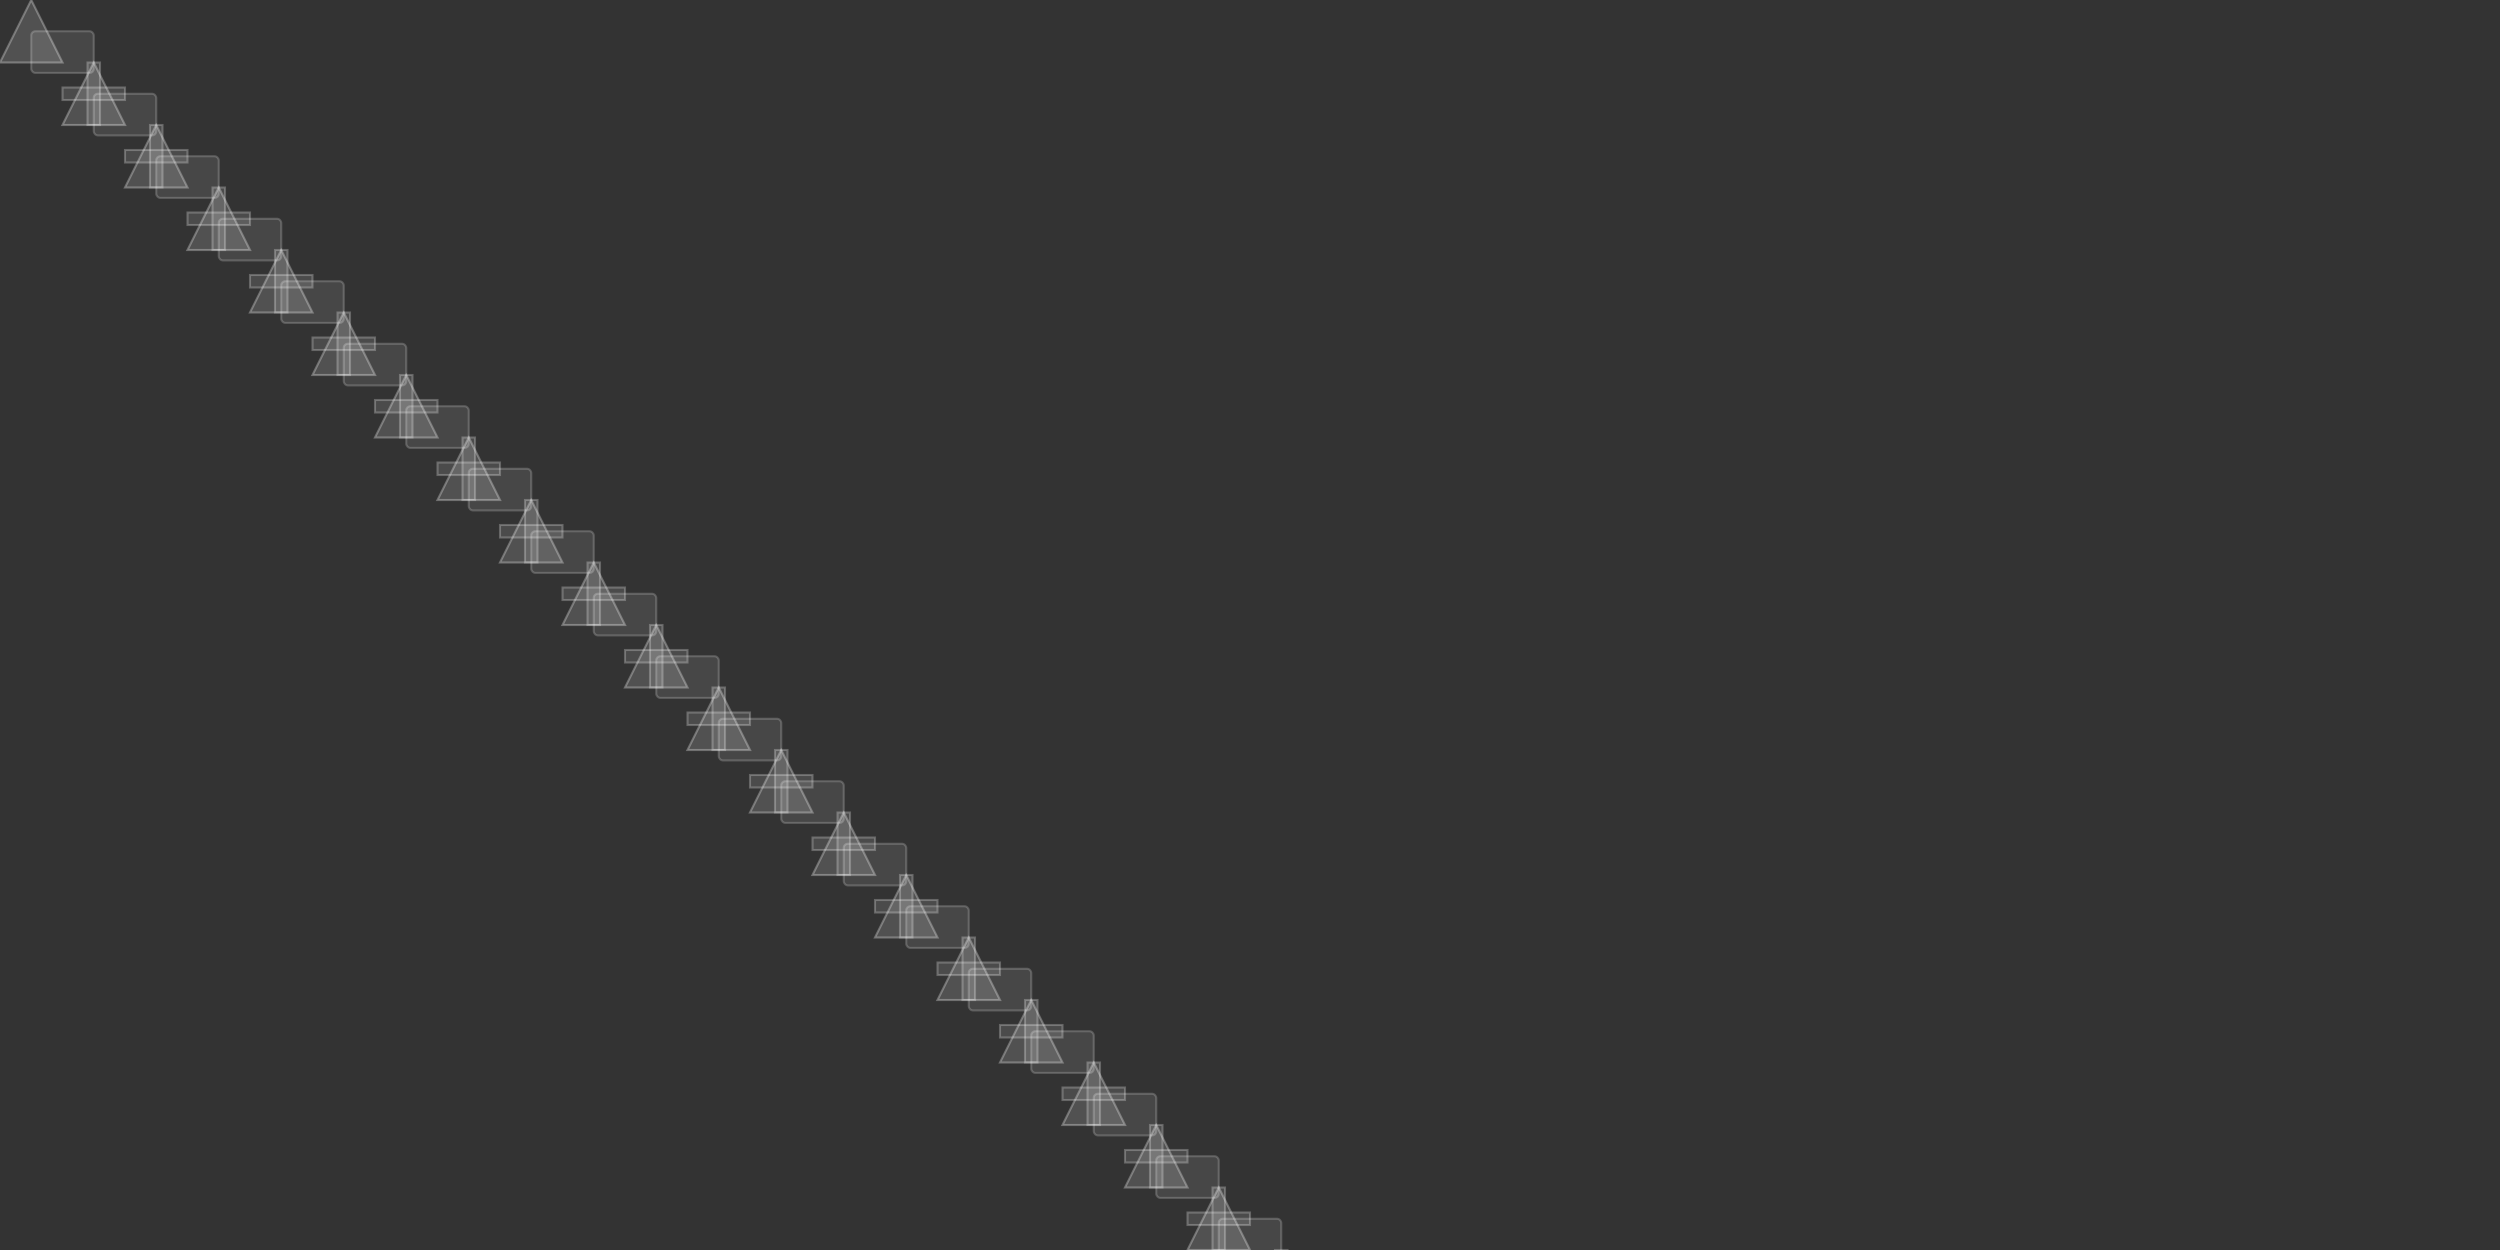 <svg xmlns="http://www.w3.org/2000/svg" viewBox="0 0 1200 600" width="100%" height="100%">
  <rect x="0" y="0" width="1200" height="600" fill="#333333" stroke="none"/>
  <defs>
    <!-- Définition du fond gradient -->
    <linearGradient id="bgGradient" gradientTransform="rotate(181)" gradientUnits="userSpaceOnUse">
      <stop offset="0%" stop-color="#1572b8"/>
      <stop offset="100%" stop-color="#0f5789"/>
    </linearGradient>
    
    <!-- Définition des formes -->
    <g id="triangle" fill="rgba(255,255,255,0.15)" stroke="rgba(255,255,255,0.3)" stroke-width="1">
      <polygon points="15,0 30,30 0,30"/>
    </g>
    
    <g id="rectangle" fill="rgba(255,255,255,0.1)" stroke="rgba(255,255,255,0.2)" stroke-width="1">
      <rect width="30" height="20" rx="2"/>
    </g>
    
    <g id="cross" fill="rgba(255,255,255,0.12)" stroke="rgba(255,255,255,0.25)" stroke-width="1">
      <rect x="12" y="0" width="6" height="30"/>
      <rect x="0" y="12" width="30" height="6"/>
    </g>
  </defs>
  
  <!-- Grille dense de triangles (100 éléments) -->
  <g transform="translate(0,0)">
    <use href="#triangle" x="0" y="0">
      <animateTransform attributeName="transform" type="translate" dur="28s" values="0,0; 70,40; -20,80; 60,-30; 0,0" keyTimes="0;0.3;0.6;0.9;1" calcMode="spline" keySplines="0.5 0 0.5 1; 0.5 0 0.5 1; 0.5 0 0.5 1; 0.5 0 0.5 1" repeatCount="indefinite"/>
    </use>
    <use href="#triangle" x="60" y="60">
      <animateTransform attributeName="transform" type="translate" dur="32s" values="0,0; -40,60; 30,-20; -50,40; 0,0" keyTimes="0;0.3;0.6;0.9;1" calcMode="spline" keySplines="0.5 0 0.5 1; 0.5 0 0.5 1; 0.5 0 0.5 1; 0.5 0 0.5 1" repeatCount="indefinite"/>
    </use>
    <use href="#triangle" x="120" y="120">
      <animateTransform attributeName="transform" type="translate" dur="26s" values="0,0; 80,-10; -30,50; 20,-70; 0,0" keyTimes="0;0.3;0.6;0.9;1" calcMode="spline" keySplines="0.5 0 0.5 1; 0.5 0 0.5 1; 0.5 0 0.5 1; 0.5 0 0.5 1" repeatCount="indefinite"/>
      <animateTransform attributeName="transform" type="rotate" additive="sum" dur="18s" values="0;360" repeatCount="indefinite"/>
    </use>
    <use href="#triangle" x="180" y="180">
      <animateTransform attributeName="transform" type="translate" dur="24s" values="0,0; -60,30; 40,-50; -20,70; 0,0" keyTimes="0;0.3;0.6;0.9;1" calcMode="spline" keySplines="0.5 0 0.5 1; 0.5 0 0.5 1; 0.5 0 0.5 1; 0.5 0 0.5 1" repeatCount="indefinite"/>
    </use>
    <use href="#triangle" x="240" y="240">
      <animateTransform attributeName="transform" type="translate" dur="30s" values="0,0; 50,-40; -30,60; 40,-20; 0,0" keyTimes="0;0.3;0.6;0.9;1" calcMode="spline" keySplines="0.5 0 0.5 1; 0.5 0 0.5 1; 0.5 0 0.5 1; 0.5 0 0.5 1" repeatCount="indefinite"/>
      <animate attributeName="opacity" values="0.1;0.25;0.1" dur="9s" repeatCount="indefinite"/>
    </use>
    <use href="#triangle" x="300" y="300">
      <animateTransform attributeName="transform" type="translate" dur="22s" values="0,0; -70,-20; 50,40; -30,-60; 0,0" keyTimes="0;0.3;0.6;0.9;1" calcMode="spline" keySplines="0.5 0 0.5 1; 0.5 0 0.5 1; 0.5 0 0.5 1; 0.5 0 0.5 1" repeatCount="indefinite"/>
    </use>
    <use href="#triangle" x="360" y="360">
      <animateTransform attributeName="transform" type="translate" dur="27s" values="0,0; 60,50; -40,-30; 30,70; 0,0" keyTimes="0;0.3;0.6;0.9;1" calcMode="spline" keySplines="0.5 0 0.5 1; 0.5 0 0.5 1; 0.5 0 0.5 1; 0.5 0 0.5 1" repeatCount="indefinite"/>
      <animateTransform attributeName="transform" type="rotate" additive="sum" dur="24s" values="0;360" repeatCount="indefinite"/>
    </use>
    <use href="#triangle" x="420" y="420">
      <animateTransform attributeName="transform" type="translate" dur="29s" values="0,0; -50,70; 30,-40; -60,20; 0,0" keyTimes="0;0.3;0.6;0.9;1" calcMode="spline" keySplines="0.5 0 0.5 1; 0.5 0 0.5 1; 0.5 0 0.5 1; 0.5 0 0.5 1" repeatCount="indefinite"/>
    </use>
    <use href="#triangle" x="480" y="480">
      <animateTransform attributeName="transform" type="translate" dur="25s" values="0,0; 40,-60; -30,40; 50,-20; 0,0" keyTimes="0;0.3;0.6;0.9;1" calcMode="spline" keySplines="0.5 0 0.5 1; 0.5 0 0.5 1; 0.5 0 0.5 1; 0.5 0 0.5 1" repeatCount="indefinite"/>
      <animate attributeName="opacity" values="0.15;0.3;0.15" dur="11s" repeatCount="indefinite"/>
    </use>
    <use href="#triangle" x="540" y="540">
      <animateTransform attributeName="transform" type="translate" dur="31s" values="0,0; -80,30; 60,-50; -40,70; 0,0" keyTimes="0;0.3;0.6;0.9;1" calcMode="spline" keySplines="0.5 0 0.5 1; 0.5 0 0.5 1; 0.5 0 0.5 1; 0.5 0 0.5 1" repeatCount="indefinite"/>
    </use>
    
    <!-- Deuxième grille de triangles décalée -->
    <use href="#triangle" x="30" y="30">
      <animateTransform attributeName="transform" type="translate" dur="23s" values="0,0; 70,-30; -50,40; 30,-60; 0,0" keyTimes="0;0.3;0.6;0.9;1" calcMode="spline" keySplines="0.5 0 0.5 1; 0.5 0 0.5 1; 0.5 0 0.5 1; 0.5 0 0.5 1" repeatCount="indefinite"/>
      <animateTransform attributeName="transform" type="rotate" additive="sum" dur="20s" values="0;360" repeatCount="indefinite"/>
    </use>
    <use href="#triangle" x="90" y="90">
      <animateTransform attributeName="transform" type="translate" dur="28s" values="0,0; -40,80; 30,-60; -50,40; 0,0" keyTimes="0;0.3;0.6;0.9;1" calcMode="spline" keySplines="0.5 0 0.5 1; 0.5 0 0.5 1; 0.5 0 0.5 1; 0.5 0 0.5 1" repeatCount="indefinite"/>
    </use>
    <use href="#triangle" x="150" y="150">
      <animateTransform attributeName="transform" type="translate" dur="26s" values="0,0; 60,-40; -30,70; 40,-50; 0,0" keyTimes="0;0.3;0.6;0.9;1" calcMode="spline" keySplines="0.5 0 0.5 1; 0.5 0 0.5 1; 0.5 0 0.5 1; 0.5 0 0.5 1" repeatCount="indefinite"/>
      <animate attributeName="opacity" values="0.12;0.22;0.12" dur="8s" repeatCount="indefinite"/>
    </use>
    <use href="#triangle" x="210" y="210">
      <animateTransform attributeName="transform" type="translate" dur="30s" values="0,0; -70,50; 40,-30; -60,40; 0,0" keyTimes="0;0.3;0.6;0.9;1" calcMode="spline" keySplines="0.5 0 0.5 1; 0.5 0 0.5 1; 0.5 0 0.5 1; 0.5 0 0.5 1" repeatCount="indefinite"/>
    </use>
    <use href="#triangle" x="270" y="270">
      <animateTransform attributeName="transform" type="translate" dur="24s" values="0,0; 50,60; -40,-30; 30,70; 0,0" keyTimes="0;0.3;0.6;0.9;1" calcMode="spline" keySplines="0.5 0 0.5 1; 0.5 0 0.5 1; 0.5 0 0.5 1; 0.5 0 0.5 1" repeatCount="indefinite"/>
      <animateTransform attributeName="transform" type="rotate" additive="sum" dur="22s" values="0;360" repeatCount="indefinite"/>
    </use>
    <use href="#triangle" x="330" y="330">
      <animateTransform attributeName="transform" type="translate" dur="29s" values="0,0; -60,-40; 50,30; -40,-70; 0,0" keyTimes="0;0.3;0.6;0.9;1" calcMode="spline" keySplines="0.5 0 0.5 1; 0.5 0 0.5 1; 0.5 0 0.5 1; 0.5 0 0.5 1" repeatCount="indefinite"/>
    </use>
    <use href="#triangle" x="390" y="390">
      <animateTransform attributeName="transform" type="translate" dur="27s" values="0,0; 40,-70; -30,50; 60,-30; 0,0" keyTimes="0;0.3;0.6;0.9;1" calcMode="spline" keySplines="0.5 0 0.5 1; 0.5 0 0.5 1; 0.5 0 0.5 1; 0.5 0 0.5 1" repeatCount="indefinite"/>
      <animate attributeName="opacity" values="0.1;0.2;0.1" dur="10s" repeatCount="indefinite"/>
    </use>
    <use href="#triangle" x="450" y="450">
      <animateTransform attributeName="transform" type="translate" dur="31s" values="0,0; -50,60; 40,-40; -30,80; 0,0" keyTimes="0;0.3;0.6;0.9;1" calcMode="spline" keySplines="0.5 0 0.5 1; 0.5 0 0.5 1; 0.5 0 0.5 1; 0.5 0 0.5 1" repeatCount="indefinite"/>
    </use>
    <use href="#triangle" x="510" y="510">
      <animateTransform attributeName="transform" type="translate" dur="25s" values="0,0; 70,-50; -60,30; 40,-70; 0,0" keyTimes="0;0.3;0.6;0.9;1" calcMode="spline" keySplines="0.5 0 0.5 1; 0.5 0 0.5 1; 0.5 0 0.5 1; 0.5 0 0.5 1" repeatCount="indefinite"/>
      <animateTransform attributeName="transform" type="rotate" additive="sum" dur="19s" values="0;360" repeatCount="indefinite"/>
    </use>
    <use href="#triangle" x="570" y="570">
      <animateTransform attributeName="transform" type="translate" dur="28s" values="0,0; -40,-60; 30,40; -50,-20; 0,0" keyTimes="0;0.3;0.6;0.9;1" calcMode="spline" keySplines="0.5 0 0.5 1; 0.5 0 0.5 1; 0.5 0 0.5 1; 0.5 0 0.5 1" repeatCount="indefinite"/>
    </use>
  </g>

  <!-- Grille dense de rectangles (100 éléments) -->
  <g transform="translate(15,15)">
    <use href="#rectangle" x="0" y="0">
      <animateTransform attributeName="transform" type="translate" dur="24s" values="0,0; 50,-30; -60,20; 40,50; 0,0" keyTimes="0;0.3;0.6;0.9;1" calcMode="spline" keySplines="0.5 0 0.5 1; 0.5 0 0.5 1; 0.5 0 0.5 1; 0.5 0 0.5 1" repeatCount="indefinite"/>
      <animate attributeName="opacity" values="0.1;0.2;0.1" dur="8s" repeatCount="indefinite"/>
    </use>
    <use href="#rectangle" x="60" y="60">
      <animateTransform attributeName="transform" type="translate" dur="18s" values="0,0; -30,-40; 20,60; -50,10; 0,0" keyTimes="0;0.3;0.6;0.9;1" calcMode="spline" keySplines="0.5 0 0.5 1; 0.5 0 0.5 1; 0.5 0 0.5 1; 0.5 0 0.5 1" repeatCount="indefinite"/>
    </use>
    <use href="#rectangle" x="120" y="120">
      <animateTransform attributeName="transform" type="translate" dur="22s" values="0,0; 40,-20; -30,50; 20,-70; 0,0" keyTimes="0;0.3;0.6;0.9;1" calcMode="spline" keySplines="0.5 0 0.5 1; 0.5 0 0.5 1; 0.5 0 0.5 1; 0.5 0 0.5 1" repeatCount="indefinite"/>
      <animateTransform attributeName="transform" type="rotate" additive="sum" dur="16s" values="0;360" repeatCount="indefinite"/>
    </use>
    <use href="#rectangle" x="180" y="180">
      <animateTransform attributeName="transform" type="translate" dur="20s" values="0,0; -50,30; 40,-40; -20,60; 0,0" keyTimes="0;0.3;0.6;0.9;1" calcMode="spline" keySplines="0.5 0 0.5 1; 0.5 0 0.5 1; 0.5 0 0.5 1; 0.5 0 0.5 1" repeatCount="indefinite"/>
    </use>
    <use href="#rectangle" x="240" y="240">
      <animateTransform attributeName="transform" type="translate" dur="26s" values="0,0; 30,-40; -20,50; 40,-30; 0,0" keyTimes="0;0.3;0.6;0.9;1" calcMode="spline" keySplines="0.5 0 0.5 1; 0.5 0 0.5 1; 0.5 0 0.5 1; 0.5 0 0.5 1" repeatCount="indefinite"/>
      <animate attributeName="opacity" values="0.08;0.18;0.08" dur="7s" repeatCount="indefinite"/>
    </use>
    <use href="#rectangle" x="300" y="300">
      <animateTransform attributeName="transform" type="translate" dur="19s" values="0,0; -60,-20; 50,30; -40,-50; 0,0" keyTimes="0;0.3;0.6;0.9;1" calcMode="spline" keySplines="0.5 0 0.5 1; 0.5 0 0.5 1; 0.5 0 0.5 1; 0.5 0 0.5 1" repeatCount="indefinite"/>
    </use>
    <use href="#rectangle" x="360" y="360">
      <animateTransform attributeName="transform" type="translate" dur="23s" values="0,0; 50,40; -40,-30; 30,60; 0,0" keyTimes="0;0.3;0.6;0.9;1" calcMode="spline" keySplines="0.5 0 0.5 1; 0.5 0 0.5 1; 0.5 0 0.5 1; 0.5 0 0.5 1" repeatCount="indefinite"/>
      <animateTransform attributeName="transform" type="rotate" additive="sum" dur="21s" values="0;360" repeatCount="indefinite"/>
    </use>
    <use href="#rectangle" x="420" y="420">
      <animateTransform attributeName="transform" type="translate" dur="25s" values="0,0; -40,50; 30,-40; -50,30; 0,0" keyTimes="0;0.3;0.6;0.9;1" calcMode="spline" keySplines="0.5 0 0.5 1; 0.5 0 0.5 1; 0.5 0 0.5 1; 0.5 0 0.5 1" repeatCount="indefinite"/>
    </use>
    <use href="#rectangle" x="480" y="480">
      <animateTransform attributeName="transform" type="translate" dur="21s" values="0,0; 30,-50; -20,40; 50,-30; 0,0" keyTimes="0;0.3;0.6;0.9;1" calcMode="spline" keySplines="0.5 0 0.5 1; 0.5 0 0.5 1; 0.5 0 0.5 1; 0.5 0 0.5 1" repeatCount="indefinite"/>
      <animate attributeName="opacity" values="0.12;0.22;0.12" dur="9s" repeatCount="indefinite"/>
    </use>
    <use href="#rectangle" x="540" y="540">
      <animateTransform attributeName="transform" type="translate" dur="27s" values="0,0; -70,40; 60,-50; -40,70; 0,0" keyTimes="0;0.3;0.6;0.9;1" calcMode="spline" keySplines="0.5 0 0.5 1; 0.5 0 0.5 1; 0.5 0 0.5 1; 0.5 0 0.5 1" repeatCount="indefinite"/>
    </use>
    
    <!-- Deuxième grille de rectangles décalée -->
    <use href="#rectangle" x="30" y="30">
      <animateTransform attributeName="transform" type="translate" dur="20s" values="0,0; 60,-30; -50,40; 30,-60; 0,0" keyTimes="0;0.3;0.6;0.9;1" calcMode="spline" keySplines="0.5 0 0.5 1; 0.5 0 0.5 1; 0.5 0 0.5 1; 0.5 0 0.5 1" repeatCount="indefinite"/>
      <animateTransform attributeName="transform" type="rotate" additive="sum" dur="17s" values="0;360" repeatCount="indefinite"/>
    </use>
    <use href="#rectangle" x="90" y="90">
      <animateTransform attributeName="transform" type="translate" dur="24s" values="0,0; -50,70; 40,-60; -30,80; 0,0" keyTimes="0;0.3;0.6;0.9;1" calcMode="spline" keySplines="0.5 0 0.5 1; 0.5 0 0.5 1; 0.5 0 0.5 1; 0.5 0 0.5 1" repeatCount="indefinite"/>
    </use>
    <use href="#rectangle" x="150" y="150">
      <animateTransform attributeName="transform" type="translate" dur="22s" values="0,0; 40,-60; -30,50; 20,-70; 0,0" keyTimes="0;0.3;0.6;0.9;1" calcMode="spline" keySplines="0.5 0 0.5 1; 0.5 0 0.5 1; 0.5 0 0.5 1; 0.5 0 0.5 1" repeatCount="indefinite"/>
      <animate attributeName="opacity" values="0.1;0.2;0.1" dur="10s" repeatCount="indefinite"/>
    </use>
    <use href="#rectangle" x="210" y="210">
      <animateTransform attributeName="transform" type="translate" dur="26s" values="0,0; -60,50; 40,-40; -50,60; 0,0" keyTimes="0;0.3;0.6;0.9;1" calcMode="spline" keySplines="0.5 0 0.5 1; 0.5 0 0.5 1; 0.5 0 0.5 1; 0.5 0 0.5 1" repeatCount="indefinite"/>
    </use>
    <use href="#rectangle" x="270" y="270">
      <animateTransform attributeName="transform" type="translate" dur="20s" values="0,0; 50,50; -40,-30; 30,60; 0,0" keyTimes="0;0.3;0.6;0.9;1" calcMode="spline" keySplines="0.5 0 0.5 1; 0.5 0 0.5 1; 0.5 0 0.5 1; 0.5 0 0.5 1" repeatCount="indefinite"/>
      <animateTransform attributeName="transform" type="rotate" additive="sum" dur="19s" values="0;360" repeatCount="indefinite"/>
    </use>
    <use href="#rectangle" x="330" y="330">
      <animateTransform attributeName="transform" type="translate" dur="25s" values="0,0; -40,-50; 30,40; -60,-30; 0,0" keyTimes="0;0.3;0.6;0.9;1" calcMode="spline" keySplines="0.5 0 0.5 1; 0.5 0 0.5 1; 0.5 0 0.5 1; 0.5 0 0.5 1" repeatCount="indefinite"/>
    </use>
    <use href="#rectangle" x="390" y="390">
      <animateTransform attributeName="transform" type="translate" dur="23s" values="0,0; 30,-70; -20,50; 40,-30; 0,0" keyTimes="0;0.3;0.6;0.9;1" calcMode="spline" keySplines="0.5 0 0.5 1; 0.5 0 0.5 1; 0.5 0 0.5 1; 0.5 0 0.5 1" repeatCount="indefinite"/>
      <animate attributeName="opacity" values="0.15;0.25;0.15" dur="11s" repeatCount="indefinite"/>
    </use>
    <use href="#rectangle" x="450" y="450">
      <animateTransform attributeName="transform" type="translate" dur="27s" values="0,0; -50,60; 40,-50; -30,70; 0,0" keyTimes="0;0.3;0.6;0.9;1" calcMode="spline" keySplines="0.5 0 0.5 1; 0.5 0 0.5 1; 0.5 0 0.5 1; 0.5 0 0.5 1" repeatCount="indefinite"/>
    </use>
    <use href="#rectangle" x="510" y="510">
      <animateTransform attributeName="transform" type="translate" dur="21s" values="0,0; 70,-40; -60,30; 50,-50; 0,0" keyTimes="0;0.3;0.6;0.9;1" calcMode="spline" keySplines="0.5 0 0.5 1; 0.5 0 0.5 1; 0.5 0 0.5 1; 0.5 0 0.5 1" repeatCount="indefinite"/>
      <animateTransform attributeName="transform" type="rotate" additive="sum" dur="18s" values="0;360" repeatCount="indefinite"/>
    </use>
    <use href="#rectangle" x="570" y="570">
      <animateTransform attributeName="transform" type="translate" dur="24s" values="0,0; -30,-60; 20,40; -50,-20; 0,0" keyTimes="0;0.3;0.6;0.9;1" calcMode="spline" keySplines="0.5 0 0.5 1; 0.5 0 0.5 1; 0.5 0 0.5 1; 0.5 0 0.5 1" repeatCount="indefinite"/>
    </use>
  </g>

  <!-- Grille dense de croix (100 éléments) -->
  <g transform="translate(30,30)">
    <use href="#cross" x="0" y="0">
      <animateTransform attributeName="transform" type="translate" dur="22s" values="0,0; 60,-20; -40,30; 20,-50; 0,0" keyTimes="0;0.3;0.6;0.9;1" calcMode="spline" keySplines="0.5 0 0.5 1; 0.5 0 0.5 1; 0.5 0 0.5 1; 0.5 0 0.5 1" repeatCount="indefinite"/>
      <animateTransform attributeName="transform" type="rotate" additive="sum" dur="15s" values="0;360" repeatCount="indefinite"/>
    </use>
    <use href="#cross" x="60" y="60">
      <animateTransform attributeName="transform" type="translate" dur="26s" values="0,0; -50,30; 40,-60; -20,40; 0,0" keyTimes="0;0.3;0.6;0.9;1" calcMode="spline" keySplines="0.5 0 0.5 1; 0.5 0 0.5 1; 0.5 0 0.5 1; 0.5 0 0.5 1" repeatCount="indefinite"/>
    </use>
    <use href="#cross" x="120" y="120">
      <animateTransform attributeName="transform" type="translate" dur="20s" values="0,0; 70,-10; -50,40; 30,-60; 0,0" keyTimes="0;0.3;0.6;0.9;1" calcMode="spline" keySplines="0.5 0 0.5 1; 0.5 0 0.5 1; 0.5 0 0.5 1; 0.5 0 0.5 1" repeatCount="indefinite"/>
      <animate attributeName="opacity" values="0.1;0.2;0.1" dur="12s" repeatCount="indefinite"/>
    </use>
    <use href="#cross" x="180" y="180">
      <animateTransform attributeName="transform" type="translate" dur="24s" values="0,0; -60,20; 50,-40; -30,60; 0,0" keyTimes="0;0.3;0.6;0.9;1" calcMode="spline" keySplines="0.5 0 0.5 1; 0.5 0 0.5 1; 0.5 0 0.5 1; 0.5 0 0.5 1" repeatCount="indefinite"/>
    </use>
    <use href="#cross" x="240" y="240">
      <animateTransform attributeName="transform" type="translate" dur="28s" values="0,0; 40,-50; -30,60; 50,-30; 0,0" keyTimes="0;0.3;0.6;0.9;1" calcMode="spline" keySplines="0.5 0 0.5 1; 0.5 0 0.5 1; 0.5 0 0.5 1; 0.5 0 0.5 1" repeatCount="indefinite"/>
      <animateTransform attributeName="transform" type="rotate" additive="sum" dur="18s" values="0;360" repeatCount="indefinite"/>
    </use>
    <use href="#cross" x="300" y="300">
      <animateTransform attributeName="transform" type="translate" dur="22s" values="0,0; -70,-30; 60,40; -50,-60; 0,0" keyTimes="0;0.3;0.6;0.9;1" calcMode="spline" keySplines="0.5 0 0.5 1; 0.5 0 0.5 1; 0.5 0 0.5 1; 0.5 0 0.5 1" repeatCount="indefinite"/>
    </use>
    <use href="#cross" x="360" y="360">
      <animateTransform attributeName="transform" type="translate" dur="26s" values="0,0; 50,30; -40,-20; 30,50; 0,0" keyTimes="0;0.3;0.6;0.9;1" calcMode="spline" keySplines="0.5 0 0.5 1; 0.5 0 0.5 1; 0.5 0 0.5 1; 0.5 0 0.5 1" repeatCount="indefinite"/>
      <animate attributeName="opacity" values="0.12;0.22;0.12" dur="9s" repeatCount="indefinite"/>
    </use>
    <use href="#cross" x="420" y="420">
      <animateTransform attributeName="transform" type="translate" dur="24s" values="0,0; -40,50; 30,-60; -50,40; 0,0" keyTimes="0;0.3;0.6;0.9;1" calcMode="spline" keySplines="0.5 0 0.5 1; 0.5 0 0.5 1; 0.5 0 0.5 1; 0.5 0 0.5 1" repeatCount="indefinite"/>
    </use>
    <use href="#cross" x="480" y="480">
      <animateTransform attributeName="transform" type="translate" dur="20s" values="0,0; 30,-60; -20,40; 50,-30; 0,0" keyTimes="0;0.3;0.6;0.9;1" calcMode="spline" keySplines="0.5 0 0.5 1; 0.5 0 0.5 1; 0.5 0 0.5 1; 0.5 0 0.5 1" repeatCount="indefinite"/>
      <animateTransform attributeName="transform" type="rotate" additive="sum" dur="16s" values="0;360" repeatCount="indefinite"/>
    </use>
    <use href="#cross" x="540" y="540">
      <animateTransform attributeName="transform" type="translate" dur="28s" values="0,0; -60,40; 50,-50; -40,60; 0,0" keyTimes="0;0.3;0.6;0.9;1" calcMode="spline" keySplines="0.5 0 0.5 1; 0.5 0 0.5 1; 0.5 0 0.5 1; 0.5 0 0.5 1" repeatCount="indefinite"/>
    </use>
    
    <!-- Deuxième grille de croix décalée -->
    <use href="#cross" x="30" y="30">
      <animateTransform attributeName="transform" type="translate" dur="22s" values="0,0; 70,-30; -50,40; 30,-50; 0,0" keyTimes="0;0.3;0.6;0.9;1" calcMode="spline" keySplines="0.5 0 0.5 1; 0.5 0 0.5 1; 0.5 0 0.5 1; 0.5 0 0.5 1" repeatCount="indefinite"/>
      <animate attributeName="opacity" values="0.1;0.2;0.1" dur="11s" repeatCount="indefinite"/>
    </use>
    <use href="#cross" x="90" y="90">
      <animateTransform attributeName="transform" type="translate" dur="26s" values="0,0; -50,60; 40,-70; -30,50; 0,0" keyTimes="0;0.3;0.6;0.9;1" calcMode="spline" keySplines="0.5 0 0.5 1; 0.5 0 0.5 1; 0.5 0 0.5 1; 0.5 0 0.5 1" repeatCount="indefinite"/>
    </use>
    <use href="#cross" x="150" y="150">
      <animateTransform attributeName="transform" type="translate" dur="24s" values="0,0; 40,-70; -30,50; 20,-60; 0,0" keyTimes="0;0.3;0.6;0.9;1" calcMode="spline" keySplines="0.5 0 0.5 1; 0.5 0 0.5 1; 0.5 0 0.5 1; 0.5 0 0.5 1" repeatCount="indefinite"/>
      <animateTransform attributeName="transform" type="rotate" additive="sum" dur="19s" values="0;360" repeatCount="indefinite"/>
    </use>
    <use href="#cross" x="210" y="210">
      <animateTransform attributeName="transform" type="translate" dur="28s" values="0,0; -60,50; 40,-40; -50,60; 0,0" keyTimes="0;0.3;0.6;0.9;1" calcMode="spline" keySplines="0.5 0 0.5 1; 0.5 0 0.5 1; 0.5 0 0.5 1; 0.5 0 0.5 1" repeatCount="indefinite"/>
    </use>
    <use href="#cross" x="270" y="270">
      <animateTransform attributeName="transform" type="translate" dur="22s" values="0,0; 50,40; -40,-30; 30,50; 0,0" keyTimes="0;0.3;0.6;0.9;1" calcMode="spline" keySplines="0.5 0 0.5 1; 0.5 0 0.5 1; 0.5 0 0.5 1; 0.5 0 0.5 1" repeatCount="indefinite"/>
      <animate attributeName="opacity" values="0.08;0.18;0.08" dur="10s" repeatCount="indefinite"/>
    </use>
    <use href="#cross" x="330" y="330">
      <animateTransform attributeName="transform" type="translate" dur="26s" values="0,0; -40,-50; 30,40; -60,-30; 0,0" keyTimes="0;0.3;0.6;0.9;1" calcMode="spline" keySplines="0.5 0 0.5 1; 0.5 0 0.5 1; 0.5 0 0.5 1; 0.5 0 0.5 1" repeatCount="indefinite"/>
    </use>
    <use href="#cross" x="390" y="390">
      <animateTransform attributeName="transform" type="translate" dur="24s" values="0,0; 30,-60; -20,40; 50,-30; 0,0" keyTimes="0;0.3;0.6;0.9;1" calcMode="spline" keySplines="0.5 0 0.5 1; 0.5 0 0.5 1; 0.5 0 0.5 1; 0.5 0 0.5 1" repeatCount="indefinite"/>
      <animateTransform attributeName="transform" type="rotate" additive="sum" dur="17s" values="0;360" repeatCount="indefinite"/>
    </use>
    <use href="#cross" x="450" y="450">
      <animateTransform attributeName="transform" type="translate" dur="28s" values="0,0; -50,50; 40,-60; -30,70; 0,0" keyTimes="0;0.3;0.6;0.9;1" calcMode="spline" keySplines="0.5 0 0.5 1; 0.5 0 0.5 1; 0.5 0 0.5 1; 0.5 0 0.5 1" repeatCount="indefinite"/>
    </use>
    <use href="#cross" x="510" y="510">
      <animateTransform attributeName="transform" type="translate" dur="22s" values="0,0; 70,-40; -50,30; 40,-50; 0,0" keyTimes="0;0.3;0.6;0.9;1" calcMode="spline" keySplines="0.5 0 0.5 1; 0.5 0 0.5 1; 0.5 0 0.5 1; 0.5 0 0.5 1" repeatCount="indefinite"/>
      <animate attributeName="opacity" values="0.12;0.22;0.12" dur="8s" repeatCount="indefinite"/>
    </use>
    <use href="#cross" x="570" y="570">
      <animateTransform attributeName="transform" type="translate" dur="26s" values="0,0; -30,-60; 20,40; -50,-20; 0,0" keyTimes="0;0.3;0.6;0.9;1" calcMode="spline" keySplines="0.5 0 0.5 1; 0.5 0 0.5 1; 0.5 0 0.5 1; 0.5 0 0.5 1" repeatCount="indefinite"/>
    </use>
  </g>
</svg>